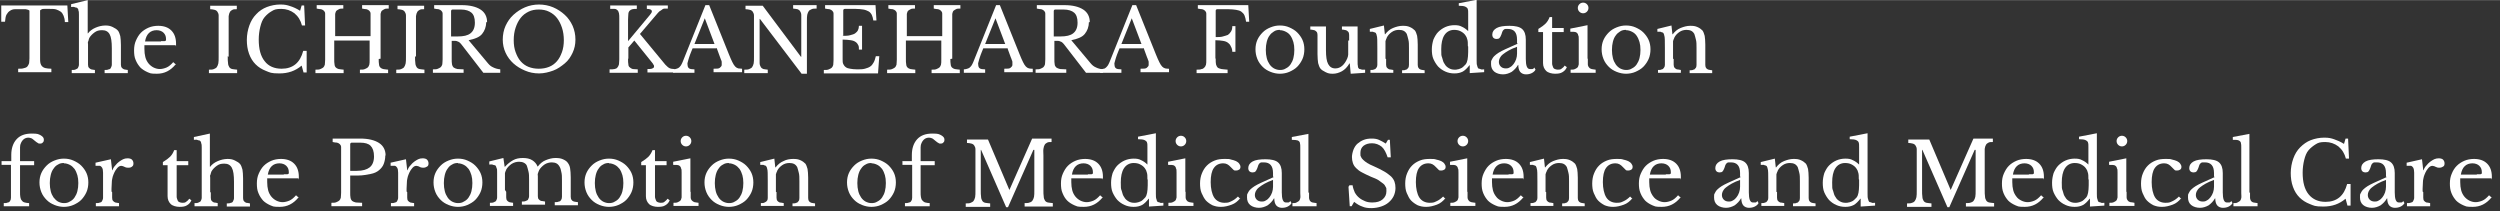 <?xml version="1.0" encoding="UTF-8"?>
<svg xmlns="http://www.w3.org/2000/svg" width="281.5mm" height="23.8mm" version="1.1" viewBox="0 0 798.1 67.4">
  <rect x="0" y="0" width="798.1" height="67.4" fill="#333333" stroke="none"/>
  <defs>
    <style>
      .cls-1 {
        fill: #fff;
      }
    </style>
  </defs>
  <!-- Generator: Adobe Illustrator 28.7.3, SVG Export Plug-In . SVG Version: 1.2.0 Build 164)  -->
  <g>
    <g id="_レイヤー_2">
      <g id="_レイヤー_1-2">
        <path class="cls-1" d="M21.8,7h-1.1c0-.8-.2-1.5-.4-2-.2-.5-.5-1-.9-1.3-.4-.3-.9-.5-1.4-.7s-1.3-.2-2.1-.2-1.2,0-1.7,0-.7,0-1,.2-.4.2-.4.3c0,.1,0,.2,0,.4v14.9c0,.6,0,1.1.1,1.5s.3.8.5,1,.6.5,1.1.6,1.1.2,1.9.2v1.1H5.8v-1.1c.8,0,1.4,0,1.9-.2.5-.1.9-.3,1.1-.6s.4-.6.5-1c0-.4.1-.9.1-1.5V3.8c0-.2,0-.3,0-.4,0-.1-.2-.2-.4-.3s-.5-.1-.8-.2c-.4,0-.8,0-1.4,0s-1.4,0-2,0c-.6,0-1.2.2-1.6.5-.5.3-.8.7-1.1,1.2s-.4,1.3-.5,2.3H.4V1.7h21.1l.3,5.3h0Z"/>
        <path class="cls-1" d="M28.1,18.8c0,.8,0,1.4,0,1.8,0,.5.1.8.3,1,.2.2.4.4.7.5s.7.1,1.2.2v1h-7.4v-1c.5,0,1,0,1.3-.2s.6-.2.7-.5.3-.5.3-1c0-.4,0-1,0-1.7V7.3c0-1.1,0-2,0-2.6s0-1.1-.2-1.5c0-.2,0-.4-.2-.5,0-.1-.2-.3-.4-.3-.2,0-.4-.1-.7-.2s-.6,0-1,0v-.9L28,0v10.6h.1c.3-.4.6-.7,1-1,.4-.3.9-.6,1.4-.8s1-.4,1.5-.5c.5-.1,1-.2,1.6-.2.9,0,1.6.1,2.4.5s1.3.7,1.7,1.2c.3.4.5,1,.7,1.7.1.7.2,1.6.2,2.8v4.5c0,.8,0,1.4,0,1.8,0,.4.1.8.3,1,.2.2.4.4.7.5s.7.1,1.2.2v1h-7.4v-1c.5,0,.9,0,1.3-.2.3,0,.6-.2.7-.5s.3-.5.3-1c0-.4,0-1,0-1.7v-3.5c0-2.1-.2-3.6-.7-4.5-.5-.9-1.3-1.3-2.4-1.3s-1.7.2-2.4.7c-.7.5-1.3,1.1-1.7,1.8,0,.2-.2.4-.2.6,0,.2-.1.4-.2.6s0,.5,0,.8,0,.7,0,1.1v3.6h0Z"/>
        <path class="cls-1" d="M56,20.6c-1.6,1.9-3.5,2.9-5.9,2.9s-2.1-.2-3-.5c-.9-.4-1.7-.9-2.3-1.5-.6-.7-1.1-1.4-1.5-2.4-.4-.9-.5-1.9-.5-3.1s.2-2.2.6-3.1.9-1.8,1.6-2.5c.7-.7,1.5-1.2,2.4-1.6s2-.6,3.1-.6c1.8,0,3.2.5,4.2,1.5,1,1,1.5,2.4,1.5,4.2s0,.4-.2.5c-.1,0-.3,0-.7,0h-9.2c0,.1,0,.3,0,.5,0,.2,0,.5,0,.7,0,1,.1,1.8.3,2.6.2.8.6,1.5,1,2s1,1,1.6,1.3c.6.3,1.3.5,2,.5s1.5-.2,2.2-.5c.7-.3,1.4-.9,2.1-1.7,0,0,.9.8.9.8ZM51.4,13.1c.4,0,.7,0,.9,0,.2,0,.4,0,.5-.1s.2-.1.2-.2,0-.2,0-.4c0-.9-.3-1.5-.8-2s-1.3-.8-2.2-.8c-2,0-3.3,1.2-3.7,3.6h5.1Z"/>
        <path class="cls-1" d="M72.7,17.9c0,.9,0,1.7.1,2.2,0,.5.2,1,.4,1.3.2.3.5.5.9.6s.9.1,1.6.2v1.1h-9v-1.1c.7,0,1.2,0,1.6-.2s.7-.3.9-.6.4-.7.5-1.2.1-1.2.1-2.1V6.8c0-.8,0-1.4,0-1.9,0-.5-.2-.9-.4-1.2-.2-.3-.5-.5-.9-.6-.4-.1-.9-.2-1.4-.2v-1.1h8.5v1.1c-.6,0-1.1,0-1.4.2s-.6.3-.8.7c-.2.3-.3.7-.4,1.3,0,.5,0,1.2,0,2.1v10.9h0Z"/>
        <path class="cls-1" d="M96.3,1.7h.8l.3,6.4h-1c-.4-1.6-1.2-2.9-2.4-3.9-1.2-.9-2.6-1.4-4.2-1.4s-2.2.2-3,.7c-.9.5-1.6,1.1-2.3,1.9s-1.1,1.9-1.4,3.1-.5,2.6-.5,4.1c0,3,.6,5.3,1.9,6.9,1.2,1.6,3.1,2.4,5.4,2.4,3.6,0,5.9-1.9,6.9-5.7h1.1v6.9h-1l-.6-2.2c-2,1.7-4.3,2.5-7.1,2.5s-3-.3-4.3-.8-2.4-1.2-3.3-2.1c-.9-.9-1.6-2-2.1-3.4s-.7-2.8-.7-4.4.3-3.2.8-4.6c.5-1.4,1.2-2.6,2.2-3.6.9-1,2.1-1.8,3.4-2.3,1.3-.5,2.8-.8,4.3-.8s2.2.2,3.1.5c1,.3,2.1.8,3.2,1.5l.5-1.7h0Z"/>
        <path class="cls-1" d="M120.9,18.8c0,.7,0,1.3.1,1.7,0,.4.2.8.4,1,.2.2.5.4.9.5s.9.1,1.6.2v1.1h-9v-1.1c.7,0,1.2,0,1.6-.2s.7-.3.9-.5.4-.5.5-.9.1-.9.1-1.6v-6.1h-11.3v5.9c0,.7,0,1.3.1,1.7,0,.4.2.8.4,1,.2.2.5.4.9.5s.9.1,1.6.2v1.1h-9v-1.1c.7,0,1.2,0,1.6-.2s.7-.3.9-.5.4-.5.5-.9c0-.4.1-.9.1-1.6V5.9c0-.7,0-1.2,0-1.6,0-.4-.2-.7-.4-.9-.2-.2-.5-.4-.9-.5-.4,0-.9-.1-1.4-.2v-1.1h8.5v1.1c-.6,0-1.1,0-1.4.2s-.6.3-.8.5-.3.6-.4,1c0,.4,0,1,0,1.7v5.4h11.3v-5.6c0-.7,0-1.2,0-1.6,0-.4-.2-.7-.4-.9-.2-.2-.5-.4-.9-.5-.4,0-.9-.1-1.4-.2v-1.1h8.5v1.1c-.6,0-1.1,0-1.4.2s-.6.3-.8.5-.3.6-.4,1c0,.4,0,1,0,1.7v12.6h0Z"/>
        <path class="cls-1" d="M132.5,17.9c0,.9,0,1.7.1,2.2,0,.5.2,1,.4,1.3.2.3.5.5.9.6s.9.1,1.6.2v1.1h-9v-1.1c.7,0,1.2,0,1.6-.2s.7-.3.9-.6.4-.7.5-1.2.1-1.2.1-2.1V6.8c0-.8,0-1.4,0-1.9,0-.5-.2-.9-.4-1.2-.2-.3-.5-.5-.9-.6-.4-.1-.9-.2-1.4-.2v-1.1h8.5v1.1c-.6,0-1.1,0-1.4.2s-.6.3-.8.7c-.2.3-.3.7-.4,1.3,0,.5,0,1.2,0,2.1v10.9h0Z"/>
        <path class="cls-1" d="M155.2,7.1c0,1.5-.5,2.7-1.3,3.7s-2.3,1.6-4.3,2l6.2,7.4c.5.6,1,1,1.7,1.3.6.3,1.3.5,2.2.6v1.1h-5.4l-6.8-8.8c-.2-.3-.5-.6-.7-.8s-.4-.3-.7-.4c-.2-.1-.5-.2-.8-.2-.3,0-.7,0-1.1,0v5.8c0,.7,0,1.2.1,1.7s.3.8.5,1c.3.2.7.4,1.2.5.5,0,1.2.1,2,.1v1.1h-9.8v-1.1c.7,0,1.2,0,1.6-.2s.7-.3.9-.5.4-.5.5-.9c0-.4.1-.9.1-1.6V5.9c0-.7,0-1.2,0-1.6,0-.4-.2-.7-.4-.9-.2-.2-.5-.4-.9-.5-.4,0-.9-.1-1.4-.2v-1.1h8.8c2.6,0,4.6.5,6,1.4,1.4.9,2.1,2.3,2.1,4h0ZM144.1,11.6h2c1.9,0,3.2-.3,4.1-1s1.4-1.8,1.4-3.4-.4-2.6-1.1-3.2-1.8-1-3.4-1h-2.6c-.3,0-.5.2-.5.5v8.1h0Z"/>
        <path class="cls-1" d="M172,1.4c1.6,0,3.2.3,4.6.9s2.6,1.4,3.7,2.4,1.9,2.2,2.5,3.5c.6,1.4.9,2.8.9,4.4s-.3,2.9-.9,4.2c-.6,1.3-1.4,2.5-2.5,3.4s-2.3,1.8-3.7,2.3-2.9.9-4.5.9-3.1-.3-4.5-.9-2.6-1.3-3.7-2.3-1.9-2.1-2.5-3.4-.9-2.7-.9-4.2.3-3.1.9-4.4,1.4-2.5,2.5-3.5,2.3-1.8,3.7-2.4c1.4-.6,2.9-.9,4.6-.9h0ZM172,21.9c1.2,0,2.3-.2,3.3-.6s1.8-1,2.5-1.8c.7-.8,1.2-1.8,1.6-2.9.4-1.1.6-2.4.6-3.8s-.2-2.8-.6-4-.9-2.2-1.6-3.1-1.5-1.5-2.5-2c-1-.5-2.1-.7-3.3-.7s-2.3.2-3.3.7c-1,.5-1.8,1.1-2.5,2s-1.2,1.9-1.6,3.1c-.4,1.2-.6,2.5-.6,4s.2,2.7.6,3.8.9,2.1,1.6,2.9c.7.8,1.5,1.4,2.5,1.8,1,.4,2.1.6,3.3.6h0Z"/>
        <path class="cls-1" d="M200.5,18.8c0,.7,0,1.3.1,1.7,0,.5.2.8.5,1,.2.2.5.4.9.5.4,0,.9.1,1.6.1v1.1h-9v-1.1c.7,0,1.2,0,1.6-.1s.7-.2.9-.5c.2-.2.4-.6.5-1,0-.4.1-1,.1-1.6V5.9c0-.7,0-1.3-.1-1.7s-.2-.7-.5-1c-.2-.2-.5-.4-.9-.4-.4,0-.8,0-1.4,0v-1.1h8.5v1.1c-.6,0-1,0-1.4.1s-.6.2-.9.5c-.2.2-.4.6-.4,1,0,.4-.1,1-.1,1.8v6.9l7-8.4c.4-.5.6-.8.6-1.1,0-.5-.5-.8-1.6-.8v-1.1h6.7v1c-.4,0-.7,0-1,0-.3,0-.6.1-.8.3s-.6.4-.9.6c-.3.3-.6.6-1,1.1l-5.2,6.1,8.1,9.8c.5.5.9.9,1.3,1.1.4.2,1,.3,1.6.3v1.1h-8.6v-1.1c.7,0,1.2,0,1.6-.2s.5-.3.5-.6,0-.4-.2-.6c-.1-.3-.4-.6-.7-1l-5.4-6.7-1.9,2.2v3.5h0Z"/>
        <path class="cls-1" d="M228.6,15.4h-7.5c-.3.8-.6,1.4-.8,2-.2.6-.4,1.1-.5,1.5-.1.4-.2.8-.3,1.1s0,.5,0,.7c0,.5.2.9.5,1.1.3.2.9.3,1.7.3v1.1h-6.8v-1.1c.4,0,.8-.1,1.1-.2s.6-.2.8-.4c.2-.2.4-.4.6-.7s.3-.6.5-1l7.3-18.2h1.2l6.3,15.7c.4,1,.8,1.9,1.1,2.5.3.6.6,1.1.9,1.4s.6.5,1,.6c.3,0,.8.1,1.2.1v1.1h-9.1v-1.1c1,0,1.7,0,2-.3s.6-.5.6-.9,0-.4,0-.5c0-.2,0-.3,0-.5,0-.2-.1-.4-.2-.6s-.2-.5-.3-.8l-1.1-3h0ZM221.7,14h6.4l-3.1-8.2-3.3,8.2h0Z"/>
        <path class="cls-1" d="M255.9,23.5l-13.3-17.5h-.1v11.9c0,.9,0,1.7,0,2.2s.2,1,.4,1.3.5.5.8.6.8.1,1.4.2v1.1h-7.5v-1.1c.7,0,1.2,0,1.6-.2s.7-.3.9-.6.4-.7.5-1.2.1-1.2.1-2.1V6.8c0-.8,0-1.4,0-1.9,0-.5-.2-.9-.4-1.2-.2-.3-.5-.5-.9-.6-.4-.1-.9-.2-1.4-.2v-1.1h5.5l12.2,16.3h.1V7c0-.9,0-1.6,0-2.2s-.2-1-.4-1.3c-.2-.3-.5-.5-.8-.6s-.8-.1-1.4-.2v-1.1h7.5v1.1c-.7,0-1.2,0-1.6.2s-.7.3-.9.6-.4.7-.5,1.2-.1,1.2-.1,2.1v16.7h-1.7Z"/>
        <path class="cls-1" d="M268.9,11.4c1,0,1.8,0,2.5-.2s1.2-.3,1.6-.6.7-.6.9-1c.2-.4.3-.9.3-1.4h1v7.6h-1c0-.6,0-1-.2-1.4s-.4-.7-.8-1c-.4-.3-.9-.5-1.6-.6s-1.5-.2-2.6-.2v6.3c0,.6,0,1.1.2,1.5s.4.7.8,1c.4.3.8.4,1.4.5s1.3.2,2.2.2,1.8,0,2.5-.2,1.3-.4,1.7-.7c.5-.3.8-.8,1.1-1.3s.5-1.2.7-2h1.1l-.4,5.5h-17.3v-1.1c.7,0,1.2,0,1.6-.2s.7-.3.9-.5.4-.5.5-.9c0-.4.1-.9.1-1.6V5.9c0-.7,0-1.2,0-1.6,0-.4-.2-.7-.4-.9-.2-.2-.5-.4-.9-.5-.4,0-.9-.1-1.4-.2v-1.1h16.1l.3,4.9h-1c-.1-.7-.3-1.4-.5-1.8s-.6-.9-1-1.1-1-.5-1.7-.6-1.5-.2-2.4-.2h-3.5c-.3,0-.5.2-.5.5v8h0Z"/>
        <path class="cls-1" d="M303.4,18.8c0,.7,0,1.3.1,1.7,0,.4.2.8.4,1,.2.2.5.4.9.5s.9.1,1.6.2v1.1h-9v-1.1c.7,0,1.2,0,1.6-.2s.7-.3.9-.5.4-.5.5-.9.1-.9.1-1.6v-6.1h-11.3v5.9c0,.7,0,1.3.1,1.7,0,.4.2.8.4,1,.2.2.5.4.9.5s.9.1,1.6.2v1.1h-9v-1.1c.7,0,1.2,0,1.6-.2s.7-.3.9-.5.4-.5.5-.9c0-.4.1-.9.1-1.6V5.9c0-.7,0-1.2,0-1.6,0-.4-.2-.7-.4-.9-.2-.2-.5-.4-.9-.5-.4,0-.9-.1-1.4-.2v-1.1h8.5v1.1c-.6,0-1.1,0-1.4.2s-.6.3-.8.5-.3.6-.4,1c0,.4,0,1,0,1.7v5.4h11.3v-5.6c0-.7,0-1.2,0-1.6,0-.4-.2-.7-.4-.9-.2-.2-.5-.4-.9-.5-.4,0-.9-.1-1.4-.2v-1.1h8.5v1.1c-.6,0-1.1,0-1.4.2s-.6.3-.8.5-.3.6-.4,1c0,.4,0,1,0,1.7v12.6h0Z"/>
        <path class="cls-1" d="M321.4,15.4h-7.5c-.3.8-.6,1.4-.8,2-.2.6-.4,1.1-.5,1.5-.1.4-.2.8-.3,1.1s0,.5,0,.7c0,.5.2.9.5,1.1.3.2.9.3,1.7.3v1.1h-6.8v-1.1c.4,0,.8-.1,1.1-.2s.6-.2.8-.4c.2-.2.4-.4.6-.7s.3-.6.5-1l7.3-18.2h1.2l6.3,15.7c.4,1,.8,1.9,1.1,2.5.3.6.6,1.1.9,1.4s.6.5,1,.6.8.1,1.2.1v1.1h-9.1v-1.1c1,0,1.7,0,2-.3s.6-.5.6-.9,0-.4,0-.5c0-.2,0-.3,0-.5s-.1-.4-.2-.6c0-.2-.2-.5-.3-.8l-1.1-3h0ZM314.5,14h6.4l-3.1-8.2-3.3,8.2h0Z"/>
        <path class="cls-1" d="M347.6,7.1c0,1.5-.5,2.7-1.3,3.7s-2.3,1.6-4.3,2l6.2,7.4c.5.6,1,1,1.7,1.3.6.3,1.3.5,2.2.6v1.1h-5.4l-6.8-8.8c-.2-.3-.5-.6-.7-.8s-.4-.3-.7-.4c-.2-.1-.5-.2-.8-.2-.3,0-.7,0-1.1,0v5.8c0,.7,0,1.2.1,1.7,0,.4.3.8.5,1,.3.2.7.4,1.2.5.5,0,1.2.1,2,.1v1.1h-9.8v-1.1c.7,0,1.2,0,1.6-.2s.7-.3.9-.5.4-.5.5-.9c0-.4.1-.9.1-1.6V5.9c0-.7,0-1.2,0-1.6,0-.4-.2-.7-.4-.9-.2-.2-.5-.4-.9-.5-.4,0-.9-.1-1.4-.2v-1.1h8.8c2.6,0,4.6.5,6,1.4,1.4.9,2.1,2.3,2.1,4h0ZM336.5,11.6h2c1.9,0,3.2-.3,4.1-1,.9-.7,1.4-1.8,1.4-3.4s-.4-2.6-1.1-3.2-1.8-1-3.4-1h-2.6c-.3,0-.5.2-.5.5v8.1h0Z"/>
        <path class="cls-1" d="M364.9,15.4h-7.5c-.3.8-.6,1.4-.8,2-.2.6-.4,1.1-.5,1.5-.1.4-.2.8-.3,1.1s0,.5,0,.7c0,.5.2.9.5,1.1.3.2.9.3,1.7.3v1.1h-6.8v-1.1c.4,0,.8-.1,1.1-.2.3,0,.6-.2.8-.4.2-.2.4-.4.6-.7s.3-.6.5-1l7.3-18.2h1.2l6.3,15.7c.4,1,.8,1.9,1.1,2.5.3.6.6,1.1.9,1.4s.6.5,1,.6.8.1,1.2.1v1.1h-9.1v-1.1c1,0,1.7,0,2-.3s.6-.5.6-.9,0-.4,0-.5c0-.2,0-.3,0-.5s-.1-.4-.2-.6c0-.2-.2-.5-.3-.8l-1.1-3h0ZM358,14h6.4l-3.1-8.2-3.3,8.2h0Z"/>
        <path class="cls-1" d="M388.1,18.8c0,.7,0,1.3.1,1.7s.3.8.5,1,.7.4,1.2.5,1.2.1,2,.2v1.1h-9.9v-1.1c.7,0,1.2,0,1.6-.2.4,0,.7-.3.9-.5s.4-.5.5-.9.1-.9.1-1.6V5.9c0-.7,0-1.2,0-1.6,0-.4-.2-.7-.4-.9-.2-.2-.5-.4-.9-.5-.4,0-.9-.1-1.4-.2v-1.1h16.1l.3,5.3h-1c-.1-.8-.3-1.5-.5-2-.2-.5-.6-.9-1-1.2s-1-.5-1.7-.6-1.5-.2-2.5-.2h-3.5c-.3,0-.5.2-.5.5v8.4c.9,0,1.7,0,2.3-.2s1.2-.3,1.6-.5c.4-.3.7-.6,1-1.1s.4-1,.4-1.7h1v8.2h-1c0-.7-.2-1.3-.5-1.8-.2-.5-.5-.8-.9-1.1s-.9-.5-1.6-.6-1.4-.2-2.4-.2v5.7h0Z"/>
        <path class="cls-1" d="M408.6,8.1c1.1,0,2.1.2,3,.6.9.4,1.8.9,2.5,1.6s1.3,1.5,1.7,2.4c.4.9.6,1.9.6,3s-.2,2.2-.6,3.1c-.4.9-1,1.8-1.7,2.5s-1.6,1.2-2.5,1.6-2,.6-3,.6-2-.2-3-.6-1.8-.9-2.5-1.6-1.3-1.5-1.7-2.5-.6-2-.6-3.1.2-2.1.6-3c.4-.9,1-1.7,1.7-2.4.7-.7,1.5-1.2,2.5-1.6s1.9-.6,3-.6ZM408.6,9.5c-.7,0-1.3.1-1.9.5s-1,.7-1.4,1.3c-.4.5-.7,1.2-.9,2s-.3,1.6-.3,2.6.1,1.8.3,2.6.5,1.4.9,2,.9,1,1.4,1.3c.6.3,1.2.5,1.9.5s1.3-.1,1.9-.5c.6-.3,1.1-.7,1.5-1.3s.7-1.2.9-2c.2-.8.3-1.6.3-2.6s-.1-1.8-.3-2.5-.5-1.4-.9-2-.9-1-1.5-1.3-1.2-.5-1.9-.5h0Z"/>
        <path class="cls-1" d="M430.7,12.9c0-.8,0-1.4,0-1.8,0-.4-.1-.8-.3-1-.2-.2-.4-.4-.7-.5-.3,0-.7-.2-1.3-.2v-1h5v8.6c0,1.1,0,1.9,0,2.6s0,1.2.1,1.5c0,.2,0,.4.2.6,0,.1.2.3.4.3.2,0,.4.1.7.2.3,0,.6,0,1,0v1l-4.6.3-.3-3.3h-.1c-.7,1.2-1.5,2-2.4,2.5-.9.5-1.9.8-2.9.8s-1.5-.1-2.3-.5-1.3-.7-1.7-1.2c-.3-.4-.5-1-.7-1.7-.1-.7-.2-1.7-.2-2.8v-4.4c0-.8,0-1.4,0-1.8,0-.4-.1-.8-.3-1-.2-.2-.4-.4-.7-.5-.3,0-.7-.2-1.3-.2v-1h5v7.6c0,2,.2,3.5.7,4.4.5.9,1.2,1.4,2.3,1.4,1.6,0,2.9-1.1,3.8-3.2,0-.2.2-.4.2-.6s.1-.4.1-.6,0-.5,0-.8,0-.6,0-1v-2.7h0Z"/>
        <path class="cls-1" d="M442.5,18.8c0,.8,0,1.4,0,1.8,0,.4.1.8.3,1,.2.2.4.4.7.5.3,0,.7.1,1.3.2v.9h-7.3v-.9c.5,0,.9,0,1.2-.2.3,0,.5-.2.7-.5s.3-.5.3-.9c0-.4,0-1,0-1.7v-3.7c0-2.2,0-3.6-.2-4,0-.2-.1-.4-.2-.6,0-.2-.2-.3-.4-.4-.2,0-.4-.1-.6-.2-.3,0-.6,0-1,0v-.9l4.5-1.1.3,2.8h.1c.7-.9,1.5-1.6,2.5-2s2-.7,3.1-.7,1.6.1,2.3.4,1.2.7,1.6,1.1c.3.4.5,1,.7,1.7.1.7.2,1.6.2,2.8v4.7c0,.8,0,1.4,0,1.8s.1.8.3,1c.1.2.4.4.7.5s.7.1,1.2.2v.9h-7.2v-.9c.5,0,.9,0,1.2-.2.3,0,.5-.2.7-.5.2-.2.3-.5.3-1,0-.4,0-1,0-1.7v-3.7c0-1.1,0-2-.2-2.7s-.3-1.3-.5-1.8c-.3-.5-.6-.8-1-1-.4-.2-.9-.3-1.5-.3-.8,0-1.6.2-2.3.7s-1.2,1-1.6,1.8c0,.2-.2.4-.2.5s-.1.4-.2.6c0,.2,0,.5,0,.8s0,.7,0,1.1v3.7h0Z"/>
        <path class="cls-1" d="M469.2,20.8h-.1c-.7.9-1.4,1.6-2.1,2-.8.4-1.6.6-2.7.6s-2-.2-2.9-.6-1.6-.9-2.3-1.6c-.6-.7-1.1-1.5-1.5-2.4-.4-.9-.5-2-.5-3.1s.2-2.1.5-3.1c.4-.9.9-1.8,1.5-2.4s1.4-1.2,2.3-1.6c.9-.4,1.9-.6,2.9-.6s1.7.1,2.4.5c.7.3,1.4.8,2,1.4v-2.8c0-1.1,0-1.9,0-2.7,0-.7,0-1.2-.1-1.4,0-.4-.4-.7-.8-.9-.4-.2-1.1-.3-2.1-.3v-.8l5.7-1.1v16.1c0,1.3,0,2.3,0,3.2,0,.8,0,1.4.2,1.8,0,.2.1.4.2.6,0,.1.2.3.4.3.2,0,.4.1.6.2s.6,0,1,0v.9l-4.6.3v-2.6h0ZM468.6,14.7c0-1,0-1.7-.2-2.2-.1-.5-.3-.9-.6-1.3-.4-.6-1-1-1.6-1.3s-1.3-.4-2-.4c-1.3,0-2.4.6-3.1,1.7s-1,2.6-1,4.5,0,1.9.3,2.7c.2.8.4,1.5.8,2,.3.6.8,1,1.3,1.3.5.3,1.1.5,1.8.5s.7,0,1-.1c.3,0,.7-.2,1-.3s.6-.3.9-.6.5-.5.7-.7c.3-.4.5-.9.6-1.5.1-.6.2-1.4.2-2.4v-1.8h0Z"/>
        <path class="cls-1" d="M484.3,13.7v-1.1c0-2.3-1-3.4-2.9-3.4s-.6,0-.8,0-.4.1-.6.3c-.1.1-.3.3-.4.6s-.2.5-.3.9c-.2.5-.4.9-.6,1.1-.2.2-.5.3-.9.3-.9,0-1.4-.5-1.4-1.4s.5-1.6,1.4-2.1c.9-.5,2.3-.7,4.1-.7s3.2.3,4,1,1.2,1.8,1.2,3.4v6.2c0,2.1.4,3.2,1.3,3.2s.5,0,.8,0c.2,0,.5-.2.6-.5l.4.7c-.2.4-.6.8-1.2,1.1-.6.3-1.2.4-1.9.4s-1.4-.3-1.8-.8c-.4-.5-.6-1.3-.6-2.2h-.1c-.5.9-1.2,1.6-2,2.2-.9.5-1.8.8-2.8.8s-2.1-.3-2.8-.9-1-1.4-1-2.4,0-.9.2-1.3.4-.8.8-1.2.8-.7,1.4-1.1c.6-.4,1.3-.7,2.1-1.1l4-1.8h0ZM484.3,14.9c-1.1.4-2,.8-2.7,1.2-.7.4-1.3.8-1.8,1.2s-.8.8-1,1.2c-.2.4-.3.8-.3,1.2,0,.6.2,1.1.6,1.5s.9.6,1.6.6.9-.1,1.4-.4c.4-.2.8-.6,1.1-1,.3-.4.6-.9.8-1.5.2-.6.3-1.2.3-1.8v-2.2h0Z"/>
        <path class="cls-1" d="M491.1,10.2v-1c1-.6,1.8-1.2,2.3-1.7.6-.6,1-1.3,1.3-2.1h.8v3.5h3.7v1.3h-3.7v8.5c0,.7,0,1.2,0,1.6s.2.8.3,1.1.3.5.6.6.5.2.9.2.9,0,1.2-.3c.3-.2.7-.5,1-1l.7.5c-.3.7-.7,1.2-1.4,1.6-.6.4-1.4.5-2.4.5s-2.2-.3-2.8-.9c-.6-.6-1-1.4-1-2.5v-9.9h-1.7,0Z"/>
        <path class="cls-1" d="M506.9,18.8c0,.7,0,1.3,0,1.7s.2.8.4,1c.2.3.5.4.8.5s.8.1,1.3.2v1h-8v-1c.6,0,1,0,1.4-.2s.6-.3.8-.5c.2-.2.3-.6.4-1,0-.4,0-1,0-1.6v-3.6c0-1.1,0-2,0-2.7s0-1.2-.2-1.4c0-.4-.3-.7-.6-.9s-1-.2-1.9-.2v-1l5.5-1.1v10.6h0ZM503.7,2.5c0-.5.2-.9.5-1.2s.7-.5,1.2-.5.9.2,1.2.5.5.7.5,1.2-.2.9-.5,1.2-.7.5-1.2.5-.9-.2-1.2-.5-.5-.7-.5-1.2Z"/>
        <path class="cls-1" d="M519.1,8.1c1.1,0,2.1.2,3,.6.9.4,1.8.9,2.5,1.6s1.3,1.5,1.7,2.4c.4.9.6,1.9.6,3s-.2,2.2-.6,3.1c-.4.9-1,1.8-1.7,2.5s-1.6,1.2-2.5,1.6-2,.6-3,.6-2-.2-3-.6-1.8-.9-2.5-1.6-1.3-1.5-1.7-2.5-.6-2-.6-3.1.2-2.1.6-3c.4-.9,1-1.7,1.7-2.4.7-.7,1.5-1.2,2.5-1.6s1.9-.6,3-.6ZM519.1,9.5c-.7,0-1.3.1-1.9.5s-1,.7-1.4,1.3c-.4.5-.7,1.2-.9,2s-.3,1.6-.3,2.6.1,1.8.3,2.6.5,1.4.9,2,.9,1,1.4,1.3c.6.3,1.2.5,1.9.5s1.3-.1,1.9-.5c.6-.3,1.1-.7,1.5-1.3s.7-1.2.9-2c.2-.8.3-1.6.3-2.6s-.1-1.8-.3-2.5-.5-1.4-.9-2-.9-1-1.5-1.3-1.2-.5-1.9-.5h0Z"/>
        <path class="cls-1" d="M534.3,18.8c0,.8,0,1.4,0,1.8,0,.4.1.8.3,1,.2.2.4.4.7.5.3,0,.7.1,1.3.2v.9h-7.3v-.9c.5,0,.9,0,1.2-.2.3,0,.5-.2.7-.5s.3-.5.3-.9c0-.4,0-1,0-1.7v-3.7c0-2.2,0-3.6-.2-4,0-.2-.1-.4-.2-.6,0-.2-.2-.3-.4-.4-.2,0-.4-.1-.6-.2-.3,0-.6,0-1,0v-.9l4.5-1.1.3,2.8h.1c.7-.9,1.5-1.6,2.5-2s2-.7,3.1-.7,1.6.1,2.3.4,1.2.7,1.6,1.1c.3.4.5,1,.7,1.7.1.7.2,1.6.2,2.8v4.7c0,.8,0,1.4,0,1.8s.1.8.3,1c.1.2.4.4.7.5s.7.1,1.2.2v.9h-7.2v-.9c.5,0,.9,0,1.2-.2.3,0,.5-.2.7-.5.2-.2.3-.5.3-1,0-.4,0-1,0-1.7v-3.7c0-1.1,0-2-.2-2.7s-.3-1.3-.5-1.8c-.3-.5-.6-.8-1-1-.4-.2-.9-.3-1.5-.3-.8,0-1.6.2-2.3.7s-1.2,1-1.6,1.8c0,.2-.2.4-.2.5s-.1.4-.2.6c0,.2,0,.5,0,.8s0,.7,0,1.1v3.7h0Z"/>
        <path class="cls-1" d="M.5,51.4h3.1v-2c0-2.1.6-3.8,1.7-5,1.1-1.2,2.7-1.8,4.8-1.8s2.1.2,2.8.5c.7.4,1.1.8,1.1,1.4s-.1.7-.3.9c-.2.3-.5.4-.9.4s-.5,0-.7-.2c-.3-.1-.6-.4-1-.7-.5-.4-.8-.7-1.1-.8-.3-.1-.6-.2-.9-.2-1.1,0-1.9.6-2.4,1.7-.2.4-.3.8-.3,1.4s0,1.3,0,2.2v2.2h4.5v1.3h-4.5v8.5c0,.7,0,1.2.1,1.7s.2.8.5,1.1c.2.3.5.5.9.6.4.1.9.2,1.4.2v1H1.2v-1c.5,0,.9,0,1.3-.2.3,0,.6-.2.7-.5.2-.2.3-.6.3-1,0-.4,0-1,0-1.7v-8.8H.5v-1.3H.5Z"/>
        <path class="cls-1" d="M20.4,50.6c1.1,0,2.1.2,3,.6.9.4,1.8.9,2.5,1.6.7.7,1.3,1.5,1.7,2.4s.6,1.9.6,3-.2,2.2-.6,3.1-1,1.8-1.7,2.5-1.6,1.2-2.5,1.6c-.9.4-2,.6-3,.6s-2-.2-3-.6-1.8-.9-2.5-1.6-1.3-1.5-1.7-2.5-.6-2-.6-3.1.2-2.1.6-3c.4-.9,1-1.7,1.7-2.4.7-.7,1.5-1.2,2.5-1.6s1.9-.6,3-.6ZM20.4,52c-.7,0-1.3.1-1.9.5-.6.3-1,.7-1.4,1.3-.4.5-.7,1.2-.9,2-.2.8-.3,1.6-.3,2.6s.1,1.8.3,2.6c.2.8.5,1.4.9,2,.4.5.9,1,1.4,1.3.6.3,1.2.5,1.9.5s1.3-.1,1.9-.5c.6-.3,1.1-.7,1.5-1.3.4-.6.7-1.2.9-2,.2-.8.3-1.6.3-2.6s-.1-1.8-.3-2.5-.5-1.4-.9-2c-.4-.5-.9-1-1.5-1.3s-1.2-.5-1.9-.5h0Z"/>
        <path class="cls-1" d="M35.8,61.3c0,.8,0,1.4,0,1.8,0,.5.1.8.3,1,.2.2.4.4.7.5s.7.1,1.2.2v1h-7.4v-1c.5,0,1,0,1.3-.2.3,0,.6-.2.7-.5s.3-.5.3-1c0-.4,0-1,0-1.7v-3.3c0-1.3,0-2.2,0-3s-.1-1.2-.3-1.6c-.2-.3-.4-.5-.7-.6-.3,0-.8,0-1.4,0v-1l4.9-1.1.4,3.5h.1c.2-.6.5-1.1.9-1.5.4-.5.8-.9,1.2-1.2.4-.3.9-.6,1.3-.8s.9-.3,1.4-.3,1.1.1,1.4.4c.3.3.5.7.5,1.2s-.1.8-.4,1c-.3.3-.7.4-1.2.4s-.5,0-.8-.1c-.2,0-.4-.2-.5-.2-.2,0-.3-.2-.5-.2-.1,0-.3-.1-.5-.1-.5,0-1,.3-1.5,1-.5.6-.9,1.5-1.2,2.4-.1.5-.3,1.1-.3,1.8,0,.7-.1,1.4-.1,2.1v.9h0Z"/>
        <path class="cls-1" d="M52,52.7v-1c1-.6,1.8-1.2,2.3-1.7.6-.6,1-1.3,1.3-2.1h.8v3.5h3.7v1.3h-3.7v8.5c0,.7,0,1.2,0,1.6s.2.8.3,1.1.3.5.6.6.5.2.9.2.9,0,1.2-.3c.3-.2.7-.5,1-1l.7.5c-.3.7-.7,1.2-1.4,1.6-.6.4-1.4.5-2.4.5s-2.2-.3-2.8-.9-1-1.4-1-2.5v-9.9h-1.7,0Z"/>
        <path class="cls-1" d="M67.3,61.3c0,.8,0,1.4,0,1.8,0,.5.1.8.3,1,.2.2.4.4.7.5.3,0,.7.1,1.2.2v1h-7.4v-1c.5,0,1,0,1.3-.2s.6-.2.7-.5.3-.5.3-1c0-.4,0-1,0-1.7v-11.7c0-1.1,0-2,0-2.6s0-1.1-.2-1.5c0-.2,0-.4-.2-.5,0-.1-.2-.3-.4-.3-.2,0-.4-.1-.7-.2s-.6,0-1,0v-.9l5.1-1.1v10.6h.1c.3-.4.6-.7,1-1,.4-.3.9-.6,1.4-.8s1-.4,1.5-.5c.5-.1,1-.2,1.6-.2.9,0,1.6.1,2.4.5s1.3.7,1.7,1.2c.3.4.5,1,.7,1.7.1.7.2,1.6.2,2.8v4.5c0,.8,0,1.4,0,1.8,0,.4.1.8.3,1,.2.2.4.4.7.5.3,0,.7.1,1.2.2v1h-7.4v-1c.5,0,.9,0,1.3-.2.3,0,.6-.2.7-.5s.3-.5.3-1c0-.4,0-1,0-1.7v-3.5c0-2.1-.2-3.6-.7-4.5-.5-.9-1.3-1.3-2.4-1.3s-1.7.2-2.4.7c-.7.5-1.3,1.1-1.7,1.8,0,.2-.2.4-.2.6s-.1.4-.2.6,0,.5,0,.8,0,.7,0,1.1v3.6h0Z"/>
        <path class="cls-1" d="M95.2,63.1c-1.6,1.9-3.5,2.9-5.9,2.9s-2.1-.2-3-.5c-.9-.4-1.7-.9-2.3-1.5-.6-.7-1.1-1.4-1.5-2.4-.4-.9-.5-1.9-.5-3.1s.2-2.2.6-3.1.9-1.8,1.6-2.5c.7-.7,1.5-1.2,2.4-1.6s2-.6,3.1-.6c1.8,0,3.2.5,4.2,1.5,1,1,1.5,2.4,1.5,4.2s0,.4-.2.5c-.1,0-.3,0-.7,0h-9.2c0,.1,0,.3,0,.5,0,.2,0,.5,0,.7,0,1,.1,1.8.3,2.6.2.8.6,1.5,1,2s1,1,1.6,1.3c.6.3,1.3.5,2,.5s1.5-.2,2.2-.5c.7-.3,1.4-.9,2.1-1.7,0,0,.9.8.9.8ZM90.6,55.6c.4,0,.7,0,.9,0,.2,0,.4,0,.5-.1s.2-.1.2-.2,0-.2,0-.4c0-.9-.3-1.5-.8-2s-1.3-.8-2.2-.8c-2,0-3.3,1.2-3.7,3.6h5.1Z"/>
        <path class="cls-1" d="M123,49.6c0,1-.2,1.9-.5,2.7s-.8,1.4-1.5,2-1.6,1-2.7,1.2-2.4.5-4,.5h-2.5v5.4c0,.7,0,1.2.1,1.7s.3.8.5,1c.3.2.7.4,1.2.5.5,0,1.2.1,2,.1v1.1h-9.8v-1.1c.7,0,1.2,0,1.6-.2s.7-.3.9-.5.4-.5.5-.9c0-.4.1-.9.1-1.6v-13c0-.7,0-1.2,0-1.6,0-.4-.2-.7-.4-.9-.2-.2-.5-.4-.9-.5-.4,0-.9-.1-1.4-.2v-1.1h8.8c2.6,0,4.6.5,6,1.4,1.4.9,2.1,2.3,2.1,4h0ZM111.9,54.5h2c1.9,0,3.2-.4,4.1-1.1s1.4-1.9,1.4-3.5-.4-2.7-1.1-3.4-1.8-1-3.4-1h-2.6c-.3,0-.5.2-.5.5v8.5Z"/>
        <path class="cls-1" d="M130,61.3c0,.8,0,1.4,0,1.8,0,.5.1.8.3,1s.4.4.7.5.7.1,1.2.2v1h-7.4v-1c.5,0,1,0,1.3-.2.3,0,.6-.2.7-.5s.3-.5.3-1c0-.4,0-1,0-1.7v-3.3c0-1.3,0-2.2,0-3s-.1-1.2-.3-1.6c-.2-.3-.4-.5-.7-.6-.3,0-.8,0-1.4,0v-1l4.9-1.1.4,3.5h.1c.2-.6.5-1.1.9-1.5.4-.5.8-.9,1.2-1.2.4-.3.9-.6,1.3-.8s.9-.3,1.4-.3,1.1.1,1.4.4c.3.3.5.7.5,1.2s-.1.8-.4,1-.7.4-1.2.4-.5,0-.8-.1c-.2,0-.4-.2-.5-.2s-.3-.2-.5-.2c-.1,0-.3-.1-.5-.1-.5,0-1,.3-1.5,1-.5.6-.9,1.5-1.2,2.4-.1.5-.3,1.1-.3,1.8,0,.7-.1,1.4-.1,2.1v.9h0Z"/>
        <path class="cls-1" d="M146.2,50.6c1.1,0,2.1.2,3,.6.9.4,1.8.9,2.5,1.6.7.7,1.3,1.5,1.7,2.4s.6,1.9.6,3-.2,2.2-.6,3.1-1,1.8-1.7,2.5-1.6,1.2-2.5,1.6c-.9.4-2,.6-3,.6s-2-.2-3-.6-1.8-.9-2.5-1.6-1.3-1.5-1.7-2.5c-.4-1-.6-2-.6-3.1s.2-2.1.6-3c.4-.9,1-1.7,1.7-2.4.7-.7,1.5-1.2,2.5-1.6s1.9-.6,3-.6ZM146.2,52c-.7,0-1.3.1-1.9.5-.6.3-1,.7-1.4,1.3-.4.5-.7,1.2-.9,2-.2.8-.3,1.6-.3,2.6s.1,1.8.3,2.6c.2.8.5,1.4.9,2s.9,1,1.4,1.3c.6.3,1.2.5,1.9.5s1.3-.1,1.9-.5c.6-.3,1.1-.7,1.5-1.3.4-.6.7-1.2.9-2,.2-.8.3-1.6.3-2.6s-.1-1.8-.3-2.5-.5-1.4-.9-2c-.4-.5-.9-1-1.5-1.3s-1.2-.5-1.9-.5h0Z"/>
        <path class="cls-1" d="M161.6,61.2c0,.8,0,1.4,0,1.8s.1.8.3,1,.4.4.7.5.7.1,1.2.2v1h-7.4v-1c.5,0,1,0,1.3-.2s.6-.2.7-.5.3-.5.3-1c0-.4,0-1,0-1.7v-3.6c0-1.1,0-1.9,0-2.7s0-1.2-.2-1.4c0-.2-.1-.4-.2-.6,0-.1-.2-.3-.4-.3-.2,0-.4-.1-.7-.2s-.6,0-1,0v-1l4.5-1.1.4,2.8h.1c.8-.9,1.7-1.6,2.6-2.1.9-.5,1.9-.7,3.1-.7s2.2.2,3,.7,1.4,1.2,1.7,2h.1c.7-.9,1.5-1.6,2.5-2s2-.7,3.1-.7,1.7.1,2.4.4c.7.3,1.3.7,1.6,1.2.3.4.6,1,.7,1.7.1.7.2,1.6.2,2.9v4.4c0,.8,0,1.4,0,1.8s.1.8.3,1c.1.2.4.4.7.5s.7.1,1.3.2v1h-7.4v-1c.5,0,.9,0,1.3-.2.3,0,.6-.2.7-.5.2-.2.3-.6.3-1,0-.4,0-1,0-1.7v-3.5c0-1.1,0-2-.2-2.7-.1-.7-.3-1.3-.6-1.8s-.6-.8-1-1-.9-.3-1.5-.3-1.6.2-2.3.7c-.7.5-1.3,1.1-1.7,1.8,0,.2-.2.4-.2.5s-.1.4-.2.6,0,.5,0,.8,0,.7,0,1.1v3.5c0,.8,0,1.4,0,1.8,0,.5.1.8.3,1,.2.2.4.4.7.5.3,0,.7.1,1.3.2v1h-7.4v-1c.5,0,.9,0,1.3-.2s.6-.2.7-.5.3-.5.3-1c0-.4,0-1,0-1.7v-3.5c0-1.1,0-2-.2-2.7s-.3-1.3-.5-1.8-.6-.8-1-1-.9-.3-1.5-.3c-.8,0-1.6.2-2.4.7-.7.5-1.3,1.1-1.7,1.8,0,.2-.2.4-.2.5s-.1.4-.2.6c0,.2,0,.5,0,.8s0,.7,0,1.1v3.5h0Z"/>
        <path class="cls-1" d="M194.4,50.6c1.1,0,2.1.2,3,.6.9.4,1.8.9,2.5,1.6.7.7,1.3,1.5,1.7,2.4s.6,1.9.6,3-.2,2.2-.6,3.1-1,1.8-1.7,2.5-1.6,1.2-2.5,1.6c-.9.4-2,.6-3,.6s-2-.2-3-.6-1.8-.9-2.5-1.6-1.3-1.5-1.7-2.5-.6-2-.6-3.1.2-2.1.6-3c.4-.9,1-1.7,1.7-2.4.7-.7,1.5-1.2,2.5-1.6s1.9-.6,3-.6ZM194.4,52c-.7,0-1.3.1-1.9.5-.6.3-1,.7-1.4,1.3-.4.5-.7,1.2-.9,2-.2.8-.3,1.6-.3,2.6s.1,1.8.3,2.6c.2.8.5,1.4.9,2s.9,1,1.4,1.3c.6.3,1.2.5,1.9.5s1.3-.1,1.9-.5c.6-.3,1.1-.7,1.5-1.3.4-.6.7-1.2.9-2,.2-.8.3-1.6.3-2.6s-.1-1.8-.3-2.5-.5-1.4-.9-2c-.4-.5-.9-1-1.5-1.3-.6-.3-1.2-.5-1.9-.5h0Z"/>
        <path class="cls-1" d="M204.7,52.7v-1c1-.6,1.8-1.2,2.3-1.7s1-1.3,1.3-2.1h.8v3.5h3.7v1.3h-3.7v8.5c0,.7,0,1.2,0,1.6s.2.8.3,1.1.3.5.6.6c.2.1.5.2.9.2s.9,0,1.2-.3.7-.5,1-1l.7.5c-.3.7-.7,1.2-1.4,1.6-.6.4-1.4.5-2.4.5s-2.2-.3-2.8-.9-1-1.4-1-2.5v-9.9h-1.7,0Z"/>
        <path class="cls-1" d="M220.5,61.3c0,.7,0,1.3,0,1.7s.2.8.4,1,.5.4.8.5.8.1,1.3.2v1h-8v-1c.6,0,1,0,1.4-.2s.6-.3.8-.5c.2-.2.3-.6.4-1,0-.4,0-1,0-1.6v-3.6c0-1.1,0-2,0-2.7s0-1.2-.2-1.4c0-.4-.3-.7-.6-.9s-1-.2-1.9-.2v-1l5.5-1.1v10.6h0ZM217.3,45c0-.5.2-.9.5-1.2s.7-.5,1.2-.5.9.2,1.2.5.5.7.5,1.2-.2.9-.5,1.2-.7.5-1.2.5-.9-.2-1.2-.5-.5-.7-.5-1.2Z"/>
        <path class="cls-1" d="M232.7,50.6c1.1,0,2.1.2,3,.6.9.4,1.8.9,2.5,1.6.7.7,1.3,1.5,1.7,2.4s.6,1.9.6,3-.2,2.2-.6,3.1-1,1.8-1.7,2.5-1.6,1.2-2.5,1.6c-.9.4-2,.6-3,.6s-2-.2-3-.6-1.8-.9-2.5-1.6-1.3-1.5-1.7-2.5-.6-2-.6-3.1.2-2.1.6-3c.4-.9,1-1.7,1.7-2.4.7-.7,1.5-1.2,2.5-1.6s1.9-.6,3-.6ZM232.7,52c-.7,0-1.3.1-1.9.5-.6.3-1,.7-1.4,1.3-.4.5-.7,1.2-.9,2-.2.8-.3,1.6-.3,2.6s.1,1.8.3,2.6c.2.8.5,1.4.9,2s.9,1,1.4,1.3c.6.3,1.2.5,1.9.5s1.3-.1,1.9-.5c.6-.3,1.1-.7,1.5-1.3.4-.6.7-1.2.9-2,.2-.8.3-1.6.3-2.6s-.1-1.8-.3-2.5-.5-1.4-.9-2c-.4-.5-.9-1-1.5-1.3-.6-.3-1.2-.5-1.9-.5h0Z"/>
        <path class="cls-1" d="M247.9,61.3c0,.8,0,1.4,0,1.8,0,.4.1.8.3,1s.4.4.7.5c.3,0,.7.1,1.3.2v.9h-7.3v-.9c.5,0,.9,0,1.2-.2s.5-.2.7-.5c.2-.2.3-.5.3-.9,0-.4,0-1,0-1.7v-3.7c0-2.2,0-3.6-.2-4,0-.2-.1-.4-.2-.6s-.2-.3-.4-.4c-.2,0-.4-.1-.6-.2-.3,0-.6,0-1,0v-.9l4.5-1.1.3,2.8h.1c.7-.9,1.5-1.6,2.5-2,.9-.5,2-.7,3.1-.7s1.6.1,2.3.4,1.2.7,1.6,1.1c.3.4.5,1,.7,1.7.1.7.2,1.6.2,2.8v4.7c0,.8,0,1.4,0,1.8,0,.4.1.8.3,1,.1.2.4.4.7.5s.7.1,1.2.2v.9h-7.2v-.9c.5,0,.9,0,1.2-.2.3,0,.5-.2.7-.5.2-.2.3-.5.3-1,0-.4,0-1,0-1.7v-3.7c0-1.1,0-2-.2-2.7s-.3-1.3-.5-1.8c-.3-.5-.6-.8-1-1-.4-.2-.9-.3-1.5-.3-.8,0-1.6.2-2.3.7s-1.2,1-1.6,1.8c0,.2-.2.4-.2.5s-.1.4-.2.6c0,.2,0,.5,0,.8s0,.7,0,1.1v3.7h0Z"/>
        <path class="cls-1" d="M278.2,50.6c1.1,0,2.1.2,3,.6.9.4,1.8.9,2.5,1.6.7.7,1.3,1.5,1.7,2.4s.6,1.9.6,3-.2,2.2-.6,3.1-1,1.8-1.7,2.5-1.6,1.2-2.5,1.6c-.9.4-2,.6-3,.6s-2-.2-3-.6-1.8-.9-2.5-1.6-1.3-1.5-1.7-2.5-.6-2-.6-3.1.2-2.1.6-3c.4-.9,1-1.7,1.7-2.4.7-.7,1.5-1.2,2.5-1.6s1.9-.6,3-.6ZM278.2,52c-.7,0-1.3.1-1.9.5-.6.3-1,.7-1.4,1.3-.4.5-.7,1.2-.9,2-.2.8-.3,1.6-.3,2.6s.1,1.8.3,2.6c.2.8.5,1.4.9,2s.9,1,1.4,1.3c.6.3,1.2.5,1.9.5s1.3-.1,1.9-.5c.6-.3,1.1-.7,1.5-1.3.4-.6.7-1.2.9-2,.2-.8.3-1.6.3-2.6s-.1-1.8-.3-2.5-.5-1.4-.9-2c-.4-.5-.9-1-1.5-1.3-.6-.3-1.2-.5-1.9-.5h0Z"/>
        <path class="cls-1" d="M288,51.4h3.1v-2c0-2.1.6-3.8,1.7-5,1.1-1.2,2.7-1.8,4.8-1.8s2.1.2,2.8.5c.7.4,1.1.8,1.1,1.4s-.1.7-.3.9c-.2.3-.5.4-.9.4s-.5,0-.7-.2c-.3-.1-.6-.4-1-.7-.5-.4-.8-.7-1.1-.8-.3-.1-.6-.2-.9-.2-1.1,0-1.9.6-2.4,1.7-.2.4-.3.8-.3,1.4s0,1.3,0,2.2v2.2h4.5v1.3h-4.5v8.5c0,.7,0,1.2.1,1.7s.2.8.5,1.1.5.5.9.6.9.2,1.4.2v1h-7.9v-1c.5,0,.9,0,1.3-.2.3,0,.6-.2.7-.5.2-.2.3-.6.3-1,0-.4,0-1,0-1.7v-8.8h-3.1v-1.3h0Z"/>
        <path class="cls-1" d="M322.2,60.7l7.3-16.5h6.2v1.1c-.6,0-1.1,0-1.4.2s-.6.3-.8.7c-.2.3-.3.7-.4,1.3s0,1.2,0,2.1v10.9c0,.9,0,1.7.1,2.2,0,.5.2,1,.4,1.3s.5.5.9.6.9.1,1.6.2v1.1h-9v-1.1c.7,0,1.2,0,1.6-.2.4-.1.7-.3.9-.6s.4-.7.5-1.2.1-1.2.1-2.1v-12.9h-.3l-8.1,18.3h-.6l-8-18.3h-.1v12.8c0,.9,0,1.7.1,2.2,0,.5.2,1,.4,1.3s.5.5.9.6.9.1,1.6.2v1.1h-7.8v-1.1c.7,0,1.2,0,1.6-.2s.7-.3.9-.6.4-.7.5-1.2.1-1.2.1-2.1v-11.3c0-.8,0-1.4,0-1.9,0-.5-.2-.9-.4-1.2-.2-.3-.5-.5-.9-.6-.4-.1-.9-.2-1.4-.2v-1.1h6.7l7,16.5h.1,0Z"/>
        <path class="cls-1" d="M351.9,63.1c-1.6,1.9-3.5,2.9-5.9,2.9s-2.1-.2-3-.5c-.9-.4-1.7-.9-2.3-1.5s-1.1-1.4-1.5-2.4c-.4-.9-.5-1.9-.5-3.1s.2-2.2.6-3.1.9-1.8,1.6-2.5c.7-.7,1.5-1.2,2.4-1.6.9-.4,2-.6,3.1-.6,1.8,0,3.2.5,4.2,1.5,1,1,1.5,2.4,1.5,4.2s0,.4-.2.5-.3,0-.7,0h-9.2c0,.1,0,.3,0,.5s0,.5,0,.7c0,1,.1,1.8.3,2.6.2.8.6,1.5,1,2s1,1,1.6,1.3,1.3.5,2,.5,1.5-.2,2.2-.5,1.4-.9,2.1-1.7l.9.8h0ZM347.3,55.6c.4,0,.7,0,.9,0,.2,0,.4,0,.5-.1s.2-.1.2-.2,0-.2,0-.4c0-.9-.3-1.5-.8-2s-1.3-.8-2.2-.8c-2,0-3.3,1.2-3.7,3.6h5.1Z"/>
        <path class="cls-1" d="M366.8,63.4h-.1c-.7.9-1.4,1.6-2.1,2-.8.4-1.6.6-2.7.6s-2-.2-2.9-.6-1.6-.9-2.3-1.6c-.6-.7-1.1-1.5-1.5-2.4-.4-.9-.5-2-.5-3.1s.2-2.1.5-3.1c.4-.9.9-1.8,1.5-2.4s1.4-1.2,2.3-1.6c.9-.4,1.9-.6,2.9-.6s1.7.1,2.4.5c.7.3,1.4.8,2,1.4v-2.8c0-1.1,0-1.9,0-2.7,0-.7,0-1.2-.1-1.4,0-.4-.4-.7-.8-.9-.4-.2-1.1-.3-2.1-.3v-.8l5.7-1.1v16.1c0,1.3,0,2.3,0,3.2,0,.8,0,1.4.2,1.8,0,.2.1.4.2.6,0,.1.2.3.4.3.2,0,.4.1.6.2s.6,0,1,0v.9l-4.6.3v-2.6h0ZM366.3,57.2c0-1,0-1.7-.2-2.2-.1-.5-.3-.9-.6-1.3-.4-.6-1-1-1.6-1.3s-1.3-.4-2-.4c-1.3,0-2.4.6-3.1,1.7s-1,2.6-1,4.5,0,1.9.3,2.7c.2.8.4,1.5.8,2,.3.6.8,1,1.3,1.3.5.3,1.1.5,1.8.5s.7,0,1-.1c.3,0,.7-.2,1-.3s.6-.3.9-.6.5-.5.7-.7c.3-.4.5-.9.6-1.5.1-.6.2-1.4.2-2.4v-1.8h0Z"/>
        <path class="cls-1" d="M378.5,61.3c0,.7,0,1.3,0,1.7s.2.8.4,1c.2.3.5.4.8.5s.8.1,1.3.2v1h-8v-1c.6,0,1,0,1.4-.2s.6-.3.8-.5c.2-.2.3-.6.4-1,0-.4,0-1,0-1.6v-3.6c0-1.1,0-2,0-2.7s0-1.2-.2-1.4c0-.4-.3-.7-.6-.9s-1-.2-1.9-.2v-1l5.5-1.1v10.6h0ZM375.3,45c0-.5.2-.9.5-1.2s.7-.5,1.2-.5.9.2,1.2.5.5.7.5,1.2-.2.9-.5,1.2-.7.5-1.2.5-.9-.2-1.2-.5-.5-.7-.5-1.2Z"/>
        <path class="cls-1" d="M395.8,63.4c-.7.8-1.5,1.5-2.6,1.9s-2.2.7-3.4.7-1.9-.2-2.7-.5c-.8-.4-1.5-.9-2.1-1.5-.6-.7-1-1.5-1.4-2.4s-.5-2-.5-3.1.2-2.3.6-3.2c.4-1,.9-1.8,1.6-2.5s1.5-1.2,2.5-1.6c1-.4,2-.5,3.2-.5s1.4,0,2,.2c.6.1,1.1.3,1.6.5.4.2.8.5,1,.8.2.3.4.6.4,1s-.1.7-.4.9-.6.3-1,.3-.6,0-.8-.2-.5-.5-.9-.9c-.4-.4-.7-.7-1.1-.9s-.8-.3-1.3-.3c-1.3,0-2.3.5-3,1.5-.7,1-1,2.5-1,4.5s.4,3.8,1.1,4.9,1.9,1.7,3.3,1.7,1.5-.2,2.2-.5c.7-.3,1.4-.8,2.1-1.5l.8.8h0Z"/>
        <path class="cls-1" d="M406.4,56.3v-1.1c0-2.3-1-3.4-2.9-3.4s-.6,0-.8,0-.4.1-.6.3c-.1.1-.3.3-.4.6s-.2.5-.3.9c-.2.5-.4.9-.6,1.1-.2.2-.5.3-.9.3-.9,0-1.4-.5-1.4-1.4s.5-1.6,1.4-2.1c.9-.5,2.3-.7,4.1-.7s3.2.3,4,1,1.2,1.8,1.2,3.4v6.2c0,2.1.4,3.2,1.3,3.2s.5,0,.8,0c.2,0,.5-.2.6-.5l.4.7c-.2.4-.6.8-1.2,1.1-.6.3-1.2.4-1.9.4s-1.4-.3-1.8-.8c-.4-.5-.6-1.3-.6-2.2h-.1c-.5.9-1.2,1.6-2,2.2-.9.5-1.8.8-2.8.8s-2.1-.3-2.8-.9-1-1.4-1-2.4,0-.9.2-1.3.4-.8.8-1.2.8-.7,1.4-1.1c.6-.4,1.3-.7,2.1-1.1l4-1.8h0ZM406.4,57.4c-1.1.4-2,.8-2.7,1.2-.7.4-1.3.8-1.8,1.2-.5.4-.8.8-1,1.2-.2.4-.3.8-.3,1.2,0,.6.2,1.1.6,1.5s.9.6,1.6.6.9-.1,1.4-.4c.4-.2.8-.6,1.1-1,.3-.4.6-.9.8-1.5.2-.6.3-1.2.3-1.8v-2.2h0Z"/>
        <path class="cls-1" d="M417.9,61.4c0,.7,0,1.3,0,1.7s.2.8.3,1c.2.2.4.4.8.5s.8.1,1.3.2v1h-7.7v-1c.6,0,1,0,1.3-.2s.6-.3.8-.5c.2-.2.3-.5.4-.9s0-.9,0-1.6v-12c0-1,0-1.8,0-2.5,0-.7,0-1.1-.1-1.4,0-.4-.3-.7-.7-.9-.3-.1-1-.2-1.9-.2v-.9l5.3-1v18.8h0Z"/>
        <path class="cls-1" d="M430.8,59.1h1c.1.8.4,1.6.7,2.3.4.7.8,1.2,1.4,1.7s1.2.8,1.9,1.1c.7.3,1.5.4,2.3.4,1.4,0,2.5-.3,3.3-1s1.2-1.5,1.2-2.6,0-.9-.2-1.3-.4-.8-.8-1.1-.9-.7-1.5-1.1-1.4-.7-2.4-1.1c-1.2-.5-2.1-1-2.9-1.4s-1.4-.9-1.9-1.4-.8-1-1-1.6-.3-1.2-.3-1.9.2-1.6.5-2.4c.3-.7.7-1.4,1.3-1.9s1.2-.9,2-1.2,1.6-.4,2.5-.4,1.6.1,2.3.4c.7.3,1.4.7,2.2,1.2l.7-1.2h.6l.3,5.6h-1c-.5-1.5-1.1-2.7-1.9-3.4-.9-.7-1.9-1.1-3.1-1.1s-2,.3-2.7.8c-.7.6-1,1.3-1,2.3s0,.9.2,1.2c.1.4.4.7.7,1,.3.3.8.7,1.3,1s1.2.7,2,1c1.4.6,2.5,1.2,3.4,1.7.9.5,1.6,1.1,2.2,1.6.5.5.9,1.1,1.1,1.7.2.6.3,1.2.3,2s-.2,1.8-.6,2.6c-.4.8-.9,1.4-1.6,2-.7.6-1.5,1-2.4,1.3s-2,.5-3.1.5-2-.1-2.9-.5c-.9-.3-1.7-.8-2.6-1.5l-.8,1.4h-.6l-.4-6.2h0Z"/>
        <path class="cls-1" d="M461.3,63.4c-.7.8-1.5,1.5-2.6,1.9s-2.2.7-3.4.7-1.9-.2-2.7-.5c-.8-.4-1.5-.9-2.1-1.5s-1-1.5-1.4-2.4-.5-2-.5-3.1.2-2.3.6-3.2c.4-1,.9-1.8,1.6-2.5s1.5-1.2,2.5-1.6c1-.4,2-.5,3.2-.5s1.4,0,2,.2c.6.1,1.1.3,1.6.5.4.2.8.5,1,.8.2.3.4.6.4,1s-.1.7-.4.9-.6.3-1,.3-.6,0-.8-.2-.5-.5-.9-.9c-.4-.4-.7-.7-1.1-.9s-.8-.3-1.3-.3c-1.3,0-2.3.5-3,1.5-.7,1-1,2.5-1,4.5s.4,3.8,1.1,4.9,1.9,1.7,3.3,1.7,1.5-.2,2.2-.5c.7-.3,1.4-.8,2.1-1.5l.8.8h0Z"/>
        <path class="cls-1" d="M468.5,61.3c0,.7,0,1.3,0,1.7s.2.8.4,1c.2.3.5.4.8.5s.8.1,1.3.2v1h-8v-1c.6,0,1,0,1.4-.2s.6-.3.8-.5c.2-.2.3-.6.4-1,0-.4,0-1,0-1.6v-3.6c0-1.1,0-2,0-2.7s0-1.2-.2-1.4c0-.4-.3-.7-.6-.9s-1-.2-1.9-.2v-1l5.5-1.1v10.6h0ZM465.3,45c0-.5.2-.9.5-1.2s.7-.5,1.2-.5.9.2,1.2.5.5.7.5,1.2-.2.9-.5,1.2-.7.5-1.2.5-.9-.2-1.2-.5-.5-.7-.5-1.2Z"/>
        <path class="cls-1" d="M486.2,63.1c-1.6,1.9-3.5,2.9-5.9,2.9s-2.1-.2-3-.5c-.9-.4-1.7-.9-2.3-1.5-.6-.7-1.1-1.4-1.5-2.4s-.5-1.9-.5-3.1.2-2.2.6-3.1.9-1.8,1.6-2.5c.7-.7,1.5-1.2,2.4-1.6.9-.4,2-.6,3.1-.6,1.8,0,3.2.5,4.2,1.5,1,1,1.5,2.4,1.5,4.2s0,.4-.2.5c-.1,0-.3,0-.7,0h-9.2c0,.1,0,.3,0,.5s0,.5,0,.7c0,1,.1,1.8.3,2.6.2.8.6,1.5,1,2,.4.6,1,1,1.6,1.3s1.3.5,2,.5,1.5-.2,2.2-.5,1.4-.9,2.1-1.7c0,0,.9.8.9.8ZM481.6,55.6c.4,0,.7,0,.9,0,.2,0,.4,0,.5-.1s.2-.1.2-.2,0-.2,0-.4c0-.9-.3-1.5-.8-2s-1.3-.8-2.2-.8c-2,0-3.3,1.2-3.7,3.6h5.1,0Z"/>
        <path class="cls-1" d="M493.6,61.3c0,.8,0,1.4,0,1.8,0,.4.1.8.3,1,.2.2.4.4.7.5.3,0,.7.1,1.3.2v.9h-7.3v-.9c.5,0,.9,0,1.2-.2.3,0,.5-.2.7-.5s.3-.5.3-.9c0-.4,0-1,0-1.7v-3.7c0-2.2,0-3.6-.2-4,0-.2-.1-.4-.2-.6,0-.2-.2-.3-.4-.4-.2,0-.4-.1-.6-.2-.3,0-.6,0-1,0v-.9l4.5-1.1.3,2.8h.1c.7-.9,1.5-1.6,2.5-2s2-.7,3.1-.7,1.6.1,2.3.4,1.2.7,1.6,1.1c.3.4.5,1,.7,1.7.1.7.2,1.6.2,2.8v4.7c0,.8,0,1.4,0,1.8s.1.8.3,1c.1.2.4.4.7.5s.7.1,1.2.2v.9h-7.2v-.9c.5,0,.9,0,1.2-.2.3,0,.5-.2.7-.5.2-.2.3-.5.3-1,0-.4,0-1,0-1.7v-3.7c0-1.1,0-2-.2-2.7s-.3-1.3-.5-1.8c-.3-.5-.6-.8-1-1-.4-.2-.9-.3-1.5-.3-.8,0-1.6.2-2.3.7s-1.2,1-1.6,1.8c0,.2-.2.4-.2.5s-.1.4-.2.6c0,.2,0,.5,0,.8s0,.7,0,1.1v3.7h0Z"/>
        <path class="cls-1" d="M521,63.4c-.7.8-1.5,1.5-2.6,1.9s-2.2.7-3.4.7-1.9-.2-2.7-.5c-.8-.4-1.5-.9-2.1-1.5s-1-1.5-1.4-2.4-.5-2-.5-3.1.2-2.3.6-3.2c.4-1,.9-1.8,1.6-2.5s1.5-1.2,2.5-1.6c1-.4,2-.5,3.2-.5s1.4,0,2,.2c.6.1,1.1.3,1.6.5.4.2.8.5,1,.8.2.3.4.6.4,1s-.1.7-.4.9-.6.3-1,.3-.6,0-.8-.2-.5-.5-.9-.9c-.4-.4-.7-.7-1.1-.9s-.8-.3-1.3-.3c-1.3,0-2.3.5-3,1.5-.7,1-1,2.5-1,4.5s.4,3.8,1.1,4.9,1.9,1.7,3.3,1.7,1.5-.2,2.2-.5c.7-.3,1.4-.8,2.1-1.5l.8.8h0Z"/>
        <path class="cls-1" d="M536.4,63.1c-1.6,1.9-3.5,2.9-5.9,2.9s-2.1-.2-3-.5c-.9-.4-1.7-.9-2.3-1.5-.6-.7-1.1-1.4-1.5-2.4s-.5-1.9-.5-3.1.2-2.2.6-3.1.9-1.8,1.6-2.5c.7-.7,1.5-1.2,2.4-1.6.9-.4,2-.6,3.1-.6,1.8,0,3.2.5,4.2,1.5,1,1,1.5,2.4,1.5,4.2s0,.4-.2.5c-.1,0-.3,0-.7,0h-9.2c0,.1,0,.3,0,.5s0,.5,0,.7c0,1,.1,1.8.3,2.6.2.8.6,1.5,1,2,.4.6,1,1,1.6,1.3s1.3.5,2,.5,1.5-.2,2.2-.5,1.4-.9,2.1-1.7c0,0,.9.8.9.8ZM531.8,55.6c.4,0,.7,0,.9,0,.2,0,.4,0,.5-.1s.2-.1.2-.2,0-.2,0-.4c0-.9-.3-1.5-.8-2s-1.3-.8-2.2-.8c-2,0-3.3,1.2-3.7,3.6h5.1,0Z"/>
        <path class="cls-1" d="M555.5,56.3v-1.1c0-2.3-1-3.4-2.9-3.4s-.6,0-.8,0-.4.1-.6.3c-.1.1-.3.3-.4.6s-.2.5-.3.9c-.2.5-.4.9-.6,1.1-.2.2-.5.3-.9.3-.9,0-1.4-.5-1.4-1.4s.5-1.6,1.4-2.1c.9-.5,2.3-.7,4.1-.7s3.2.3,4,1,1.2,1.8,1.2,3.4v6.2c0,2.1.4,3.2,1.3,3.2s.5,0,.8,0c.2,0,.5-.2.6-.5l.4.7c-.2.4-.6.8-1.2,1.1-.6.3-1.2.4-1.9.4s-1.4-.3-1.8-.8c-.4-.5-.6-1.3-.6-2.2h-.1c-.5.9-1.2,1.6-2,2.2-.9.5-1.8.8-2.8.8s-2.1-.3-2.8-.9-1-1.4-1-2.4,0-.9.2-1.3.4-.8.8-1.2.8-.7,1.4-1.1c.6-.4,1.3-.7,2.1-1.1l4-1.8h0ZM555.5,57.4c-1.1.4-2,.8-2.7,1.2-.7.4-1.3.8-1.8,1.2s-.8.8-1,1.2c-.2.4-.3.8-.3,1.2,0,.6.2,1.1.6,1.5s.9.6,1.6.6.9-.1,1.4-.4c.4-.2.8-.6,1.1-1,.3-.4.6-.9.8-1.5.2-.6.3-1.2.3-1.8v-2.2h0Z"/>
        <path class="cls-1" d="M567.3,61.3c0,.8,0,1.4,0,1.8,0,.4.1.8.3,1,.2.2.4.4.7.5.3,0,.7.1,1.3.2v.9h-7.3v-.9c.5,0,.9,0,1.2-.2.3,0,.5-.2.7-.5s.3-.5.3-.9c0-.4,0-1,0-1.7v-3.7c0-2.2,0-3.6-.2-4,0-.2-.1-.4-.2-.6,0-.2-.2-.3-.4-.4-.2,0-.4-.1-.6-.2-.3,0-.6,0-1,0v-.9l4.5-1.1.3,2.8h.1c.7-.9,1.5-1.6,2.5-2s2-.7,3.1-.7,1.6.1,2.3.4,1.2.7,1.6,1.1c.3.4.5,1,.7,1.7.1.7.2,1.6.2,2.8v4.7c0,.8,0,1.4,0,1.8s.1.8.3,1c.1.2.4.4.7.5s.7.1,1.2.2v.9h-7.2v-.9c.5,0,.9,0,1.2-.2.3,0,.5-.2.7-.5.2-.2.3-.5.3-1,0-.4,0-1,0-1.7v-3.7c0-1.1,0-2-.2-2.7s-.3-1.3-.5-1.8c-.3-.5-.6-.8-1-1-.4-.2-.9-.3-1.5-.3-.8,0-1.6.2-2.3.7s-1.2,1-1.6,1.8c0,.2-.2.4-.2.5s-.1.4-.2.6c0,.2,0,.5,0,.8s0,.7,0,1.1v3.7h0Z"/>
        <path class="cls-1" d="M594,63.4h-.1c-.7.9-1.4,1.6-2.1,2-.8.4-1.6.6-2.7.6s-2-.2-2.9-.6-1.6-.9-2.3-1.6c-.6-.7-1.1-1.5-1.5-2.4-.4-.9-.5-2-.5-3.1s.2-2.1.5-3.1c.4-.9.9-1.8,1.5-2.4s1.4-1.2,2.3-1.6c.9-.4,1.9-.6,2.9-.6s1.7.1,2.4.5c.7.3,1.4.8,2,1.4v-2.8c0-1.1,0-1.9,0-2.7,0-.7,0-1.2-.1-1.4,0-.4-.4-.7-.8-.9-.4-.2-1.1-.3-2.1-.3v-.8l5.7-1.1v16.1c0,1.3,0,2.3,0,3.2,0,.8,0,1.4.2,1.8,0,.2.1.4.2.6,0,.1.2.3.4.3.2,0,.4.1.6.2s.6,0,1,0v.9l-4.6.3v-2.6h0ZM593.4,57.2c0-1,0-1.7-.2-2.2-.1-.5-.3-.9-.6-1.3-.4-.6-1-1-1.6-1.3s-1.3-.4-2-.4c-1.3,0-2.4.6-3.1,1.7s-1,2.6-1,4.5,0,1.9.3,2.7c.2.8.4,1.5.8,2,.3.6.8,1,1.3,1.3.5.3,1.1.5,1.8.5s.7,0,1-.1c.3,0,.7-.2,1-.3s.6-.3.9-.6.5-.5.7-.7c.3-.4.5-.9.6-1.5.1-.6.2-1.4.2-2.4v-1.8h0Z"/>
        <path class="cls-1" d="M622.7,60.7l7.3-16.5h6.2v1.1c-.6,0-1.1,0-1.4.2s-.6.3-.8.7c-.2.3-.3.7-.4,1.3,0,.5,0,1.2,0,2.1v10.9c0,.9,0,1.7.1,2.2,0,.5.2,1,.4,1.3.2.3.5.5.9.6s.9.1,1.6.2v1.1h-9v-1.1c.7,0,1.2,0,1.6-.2.4-.1.7-.3.9-.6s.4-.7.5-1.2.1-1.2.1-2.1v-12.9h-.3l-8.1,18.3h-.6l-8-18.3h-.1v12.8c0,.9,0,1.7.1,2.2,0,.5.2,1,.4,1.3.2.3.5.5.9.6s.9.1,1.6.2v1.1h-7.8v-1.1c.7,0,1.2,0,1.6-.2.4-.1.7-.3.9-.6s.4-.7.5-1.2.1-1.2.1-2.1v-11.3c0-.8,0-1.4,0-1.9,0-.5-.2-.9-.4-1.2-.2-.3-.5-.5-.9-.6s-.9-.2-1.4-.2v-1.1h6.7l7,16.5h.1,0Z"/>
        <path class="cls-1" d="M652.3,63.1c-1.6,1.9-3.5,2.9-5.9,2.9s-2.1-.2-3-.5c-.9-.4-1.7-.9-2.3-1.5-.6-.7-1.1-1.4-1.5-2.4s-.5-1.9-.5-3.1.2-2.2.6-3.1.9-1.8,1.6-2.5c.7-.7,1.5-1.2,2.4-1.6.9-.4,2-.6,3.1-.6,1.8,0,3.2.5,4.2,1.5,1,1,1.5,2.4,1.5,4.2s0,.4-.2.5c-.1,0-.3,0-.7,0h-9.2c0,.1,0,.3,0,.5s0,.5,0,.7c0,1,.1,1.8.3,2.6.2.8.6,1.5,1,2,.4.6,1,1,1.6,1.3s1.3.5,2,.5,1.5-.2,2.2-.5,1.4-.9,2.1-1.7c0,0,.9.8.9.8ZM647.7,55.6c.4,0,.7,0,.9,0,.2,0,.4,0,.5-.1s.2-.1.2-.2,0-.2,0-.4c0-.9-.3-1.5-.8-2s-1.3-.8-2.2-.8c-2,0-3.3,1.2-3.7,3.6h5.1,0Z"/>
        <path class="cls-1" d="M667.2,63.4h-.1c-.7.9-1.4,1.6-2.1,2-.8.4-1.6.6-2.7.6s-2-.2-2.9-.6-1.6-.9-2.3-1.6c-.6-.7-1.1-1.5-1.5-2.4-.4-.9-.5-2-.5-3.1s.2-2.1.5-3.1c.4-.9.9-1.8,1.5-2.4s1.4-1.2,2.3-1.6c.9-.4,1.9-.6,2.9-.6s1.7.1,2.4.5c.7.3,1.4.8,2,1.4v-2.8c0-1.1,0-1.9,0-2.7,0-.7,0-1.2-.1-1.4,0-.4-.4-.7-.8-.9-.4-.2-1.1-.3-2.1-.3v-.8l5.7-1.1v16.1c0,1.3,0,2.3,0,3.2,0,.8,0,1.4.2,1.8,0,.2.1.4.2.6,0,.1.2.3.4.3.2,0,.4.1.6.2s.6,0,1,0v.9l-4.6.3v-2.6h0ZM666.7,57.2c0-1,0-1.7-.2-2.2-.1-.5-.3-.9-.6-1.3-.4-.6-1-1-1.6-1.3s-1.3-.4-2-.4c-1.3,0-2.4.6-3.1,1.7s-1,2.6-1,4.5,0,1.9.3,2.7c.2.8.4,1.5.8,2,.3.6.8,1,1.3,1.3.5.3,1.1.5,1.8.5s.7,0,1-.1c.3,0,.7-.2,1-.3s.6-.3.9-.6.5-.5.7-.7c.3-.4.5-.9.6-1.5.1-.6.2-1.4.2-2.4v-1.8h0Z"/>
        <path class="cls-1" d="M678.9,61.3c0,.7,0,1.3,0,1.7s.2.8.4,1c.2.3.5.4.8.5.3,0,.8.1,1.3.2v1h-8v-1c.6,0,1,0,1.4-.2s.6-.3.8-.5c.2-.2.3-.6.4-1,0-.4,0-1,0-1.6v-3.6c0-1.1,0-2,0-2.7s0-1.2-.2-1.4c0-.4-.3-.7-.6-.9s-1-.2-1.9-.2v-1l5.5-1.1v10.6h0ZM675.7,45c0-.5.2-.9.5-1.2s.7-.5,1.2-.5.9.2,1.2.5.5.7.5,1.2-.2.9-.5,1.2-.7.5-1.2.5-.9-.2-1.2-.5-.5-.7-.5-1.2Z"/>
        <path class="cls-1" d="M696.2,63.4c-.7.8-1.5,1.5-2.6,1.9s-2.2.7-3.4.7-1.9-.2-2.7-.5c-.8-.4-1.5-.9-2.1-1.5s-1-1.5-1.4-2.4-.5-2-.5-3.1.2-2.3.6-3.2c.4-1,.9-1.8,1.6-2.5s1.5-1.2,2.5-1.6c1-.4,2-.5,3.2-.5s1.4,0,2,.2c.6.1,1.1.3,1.6.5.4.2.8.5,1,.8.2.3.4.6.4,1s-.1.7-.4.9-.6.3-1,.3-.6,0-.8-.2-.5-.5-.9-.9c-.4-.4-.7-.7-1.1-.9s-.8-.3-1.3-.3c-1.3,0-2.3.5-3,1.5-.7,1-1,2.5-1,4.5s.4,3.8,1.1,4.9,1.9,1.7,3.3,1.7,1.5-.2,2.2-.5c.7-.3,1.4-.8,2.1-1.5l.8.8h0Z"/>
        <path class="cls-1" d="M706.8,56.3v-1.1c0-2.3-1-3.4-2.9-3.4s-.6,0-.8,0-.4.1-.6.3-.3.3-.4.6c-.1.2-.2.5-.3.9-.2.5-.4.9-.6,1.1-.2.2-.5.3-.9.3-.9,0-1.4-.5-1.4-1.4s.5-1.6,1.4-2.1c.9-.5,2.3-.7,4.1-.7s3.2.3,4,1,1.2,1.8,1.2,3.4v6.2c0,2.1.4,3.2,1.3,3.2s.5,0,.8,0c.2,0,.5-.2.6-.5l.4.7c-.2.4-.6.8-1.2,1.1-.6.3-1.2.4-1.9.4s-1.4-.3-1.8-.8-.6-1.3-.6-2.2h-.1c-.5.9-1.2,1.6-2,2.2-.9.5-1.8.8-2.8.8s-2.1-.3-2.8-.9-1-1.4-1-2.4,0-.9.2-1.3.4-.8.8-1.2.8-.7,1.4-1.1c.6-.4,1.3-.7,2.1-1.1l4-1.8h0ZM706.8,57.4c-1.1.4-2,.8-2.7,1.2-.7.4-1.3.8-1.8,1.2s-.8.8-1,1.2c-.2.4-.3.8-.3,1.2,0,.6.2,1.1.6,1.5s.9.6,1.6.6.9-.1,1.4-.4c.4-.2.8-.6,1.1-1,.3-.4.6-.9.8-1.5.2-.6.3-1.2.3-1.8v-2.2h0Z"/>
        <path class="cls-1" d="M718.3,61.4c0,.7,0,1.3,0,1.7s.2.8.3,1c.2.2.4.4.8.5s.8.1,1.3.2v1h-7.7v-1c.6,0,1,0,1.3-.2s.6-.3.8-.5c.2-.2.3-.5.4-.9s0-.9,0-1.6v-12c0-1,0-1.8,0-2.5,0-.7,0-1.1-.1-1.4,0-.4-.3-.7-.7-.9s-1-.2-1.9-.2v-.9l5.3-1v18.8h0Z"/>
        <path class="cls-1" d="M748.8,44.2h.8l.3,6.4h-1c-.4-1.6-1.2-2.9-2.4-3.9-1.2-.9-2.6-1.4-4.2-1.4s-2.2.2-3,.7-1.6,1.1-2.3,1.9-1.1,1.9-1.4,3.1-.5,2.6-.5,4.1c0,3,.6,5.3,1.9,6.9s3.1,2.4,5.4,2.4c3.6,0,5.9-1.9,6.9-5.7h1.1v6.9h-1l-.6-2.2c-2,1.7-4.3,2.5-7.1,2.5s-3-.3-4.3-.8-2.4-1.2-3.3-2.1c-.9-.9-1.6-2-2.1-3.4s-.7-2.8-.7-4.4.3-3.2.8-4.6c.5-1.4,1.2-2.6,2.2-3.6s2.1-1.8,3.4-2.3,2.8-.8,4.3-.8,2.2.2,3.1.5,2.1.8,3.2,1.5l.5-1.7h0Z"/>
        <path class="cls-1" d="M761.7,56.3v-1.1c0-2.3-1-3.4-2.9-3.4s-.6,0-.8,0-.4.1-.6.3-.3.3-.4.6c-.1.2-.2.5-.3.9-.2.5-.4.9-.6,1.1-.2.2-.5.3-.9.3-.9,0-1.4-.5-1.4-1.4s.5-1.6,1.4-2.1c.9-.5,2.3-.7,4.1-.7s3.2.3,4,1,1.2,1.8,1.2,3.4v6.2c0,2.1.4,3.2,1.3,3.2s.5,0,.8,0c.2,0,.5-.2.6-.5l.4.7c-.2.4-.6.8-1.2,1.1-.6.3-1.2.4-1.9.4s-1.4-.3-1.8-.8-.6-1.3-.6-2.2h-.1c-.5.9-1.2,1.6-2,2.2-.9.5-1.8.8-2.8.8s-2.1-.3-2.8-.9-1-1.4-1-2.4,0-.9.2-1.3.4-.8.8-1.2.8-.7,1.4-1.1c.6-.4,1.3-.7,2.1-1.1l4-1.8h0ZM761.7,57.4c-1.1.4-2,.8-2.7,1.2-.7.4-1.3.8-1.8,1.2s-.8.8-1,1.2c-.2.4-.3.8-.3,1.2,0,.6.2,1.1.6,1.5s.9.6,1.6.6.9-.1,1.4-.4c.4-.2.8-.6,1.1-1,.3-.4.6-.9.8-1.5.2-.6.3-1.2.3-1.8v-2.2h0Z"/>
        <path class="cls-1" d="M773.6,61.3c0,.8,0,1.4,0,1.8,0,.5.1.8.3,1s.4.4.7.5c.3,0,.7.1,1.2.2v1h-7.4v-1c.5,0,1,0,1.3-.2.3,0,.6-.2.7-.5s.3-.5.3-1c0-.4,0-1,0-1.7v-3.3c0-1.3,0-2.2,0-3,0-.7-.1-1.2-.3-1.6-.2-.3-.4-.5-.7-.6-.3,0-.8,0-1.4,0v-1l4.9-1.1.4,3.5h.1c.2-.6.5-1.1.9-1.5.4-.5.8-.9,1.2-1.2s.9-.6,1.3-.8c.5-.2.9-.3,1.4-.3s1.1.1,1.4.4.5.7.5,1.2-.1.8-.4,1-.7.4-1.2.4-.5,0-.8-.1-.4-.2-.5-.2-.3-.2-.5-.2c-.1,0-.3-.1-.5-.1-.5,0-1,.3-1.5,1-.5.6-.9,1.5-1.2,2.4-.1.5-.3,1.1-.3,1.8,0,.7-.1,1.4-.1,2.1v.9h0Z"/>
        <path class="cls-1" d="M795.3,63.1c-1.6,1.9-3.5,2.9-5.9,2.9s-2.1-.2-3-.5c-.9-.4-1.7-.9-2.3-1.5-.6-.7-1.1-1.4-1.5-2.4s-.5-1.9-.5-3.1.2-2.2.6-3.1c.4-1,.9-1.8,1.6-2.5.7-.7,1.5-1.2,2.4-1.6.9-.4,2-.6,3.1-.6,1.8,0,3.2.5,4.2,1.5,1,1,1.5,2.4,1.5,4.2s0,.4-.2.5c-.1,0-.3,0-.7,0h-9.2c0,.1,0,.3,0,.5s0,.5,0,.7c0,1,.1,1.8.3,2.6.2.8.6,1.5,1,2s1,1,1.6,1.3,1.3.5,2,.5,1.5-.2,2.2-.5,1.4-.9,2.1-1.7l.9.8h0ZM790.7,55.6c.4,0,.7,0,.9,0,.2,0,.4,0,.5-.1s.2-.1.2-.2c0-.1,0-.2,0-.4,0-.9-.3-1.5-.8-2s-1.3-.8-2.2-.8c-2,0-3.3,1.2-3.7,3.6h5.1Z"/>
      </g>
    </g>
  </g>
</svg>